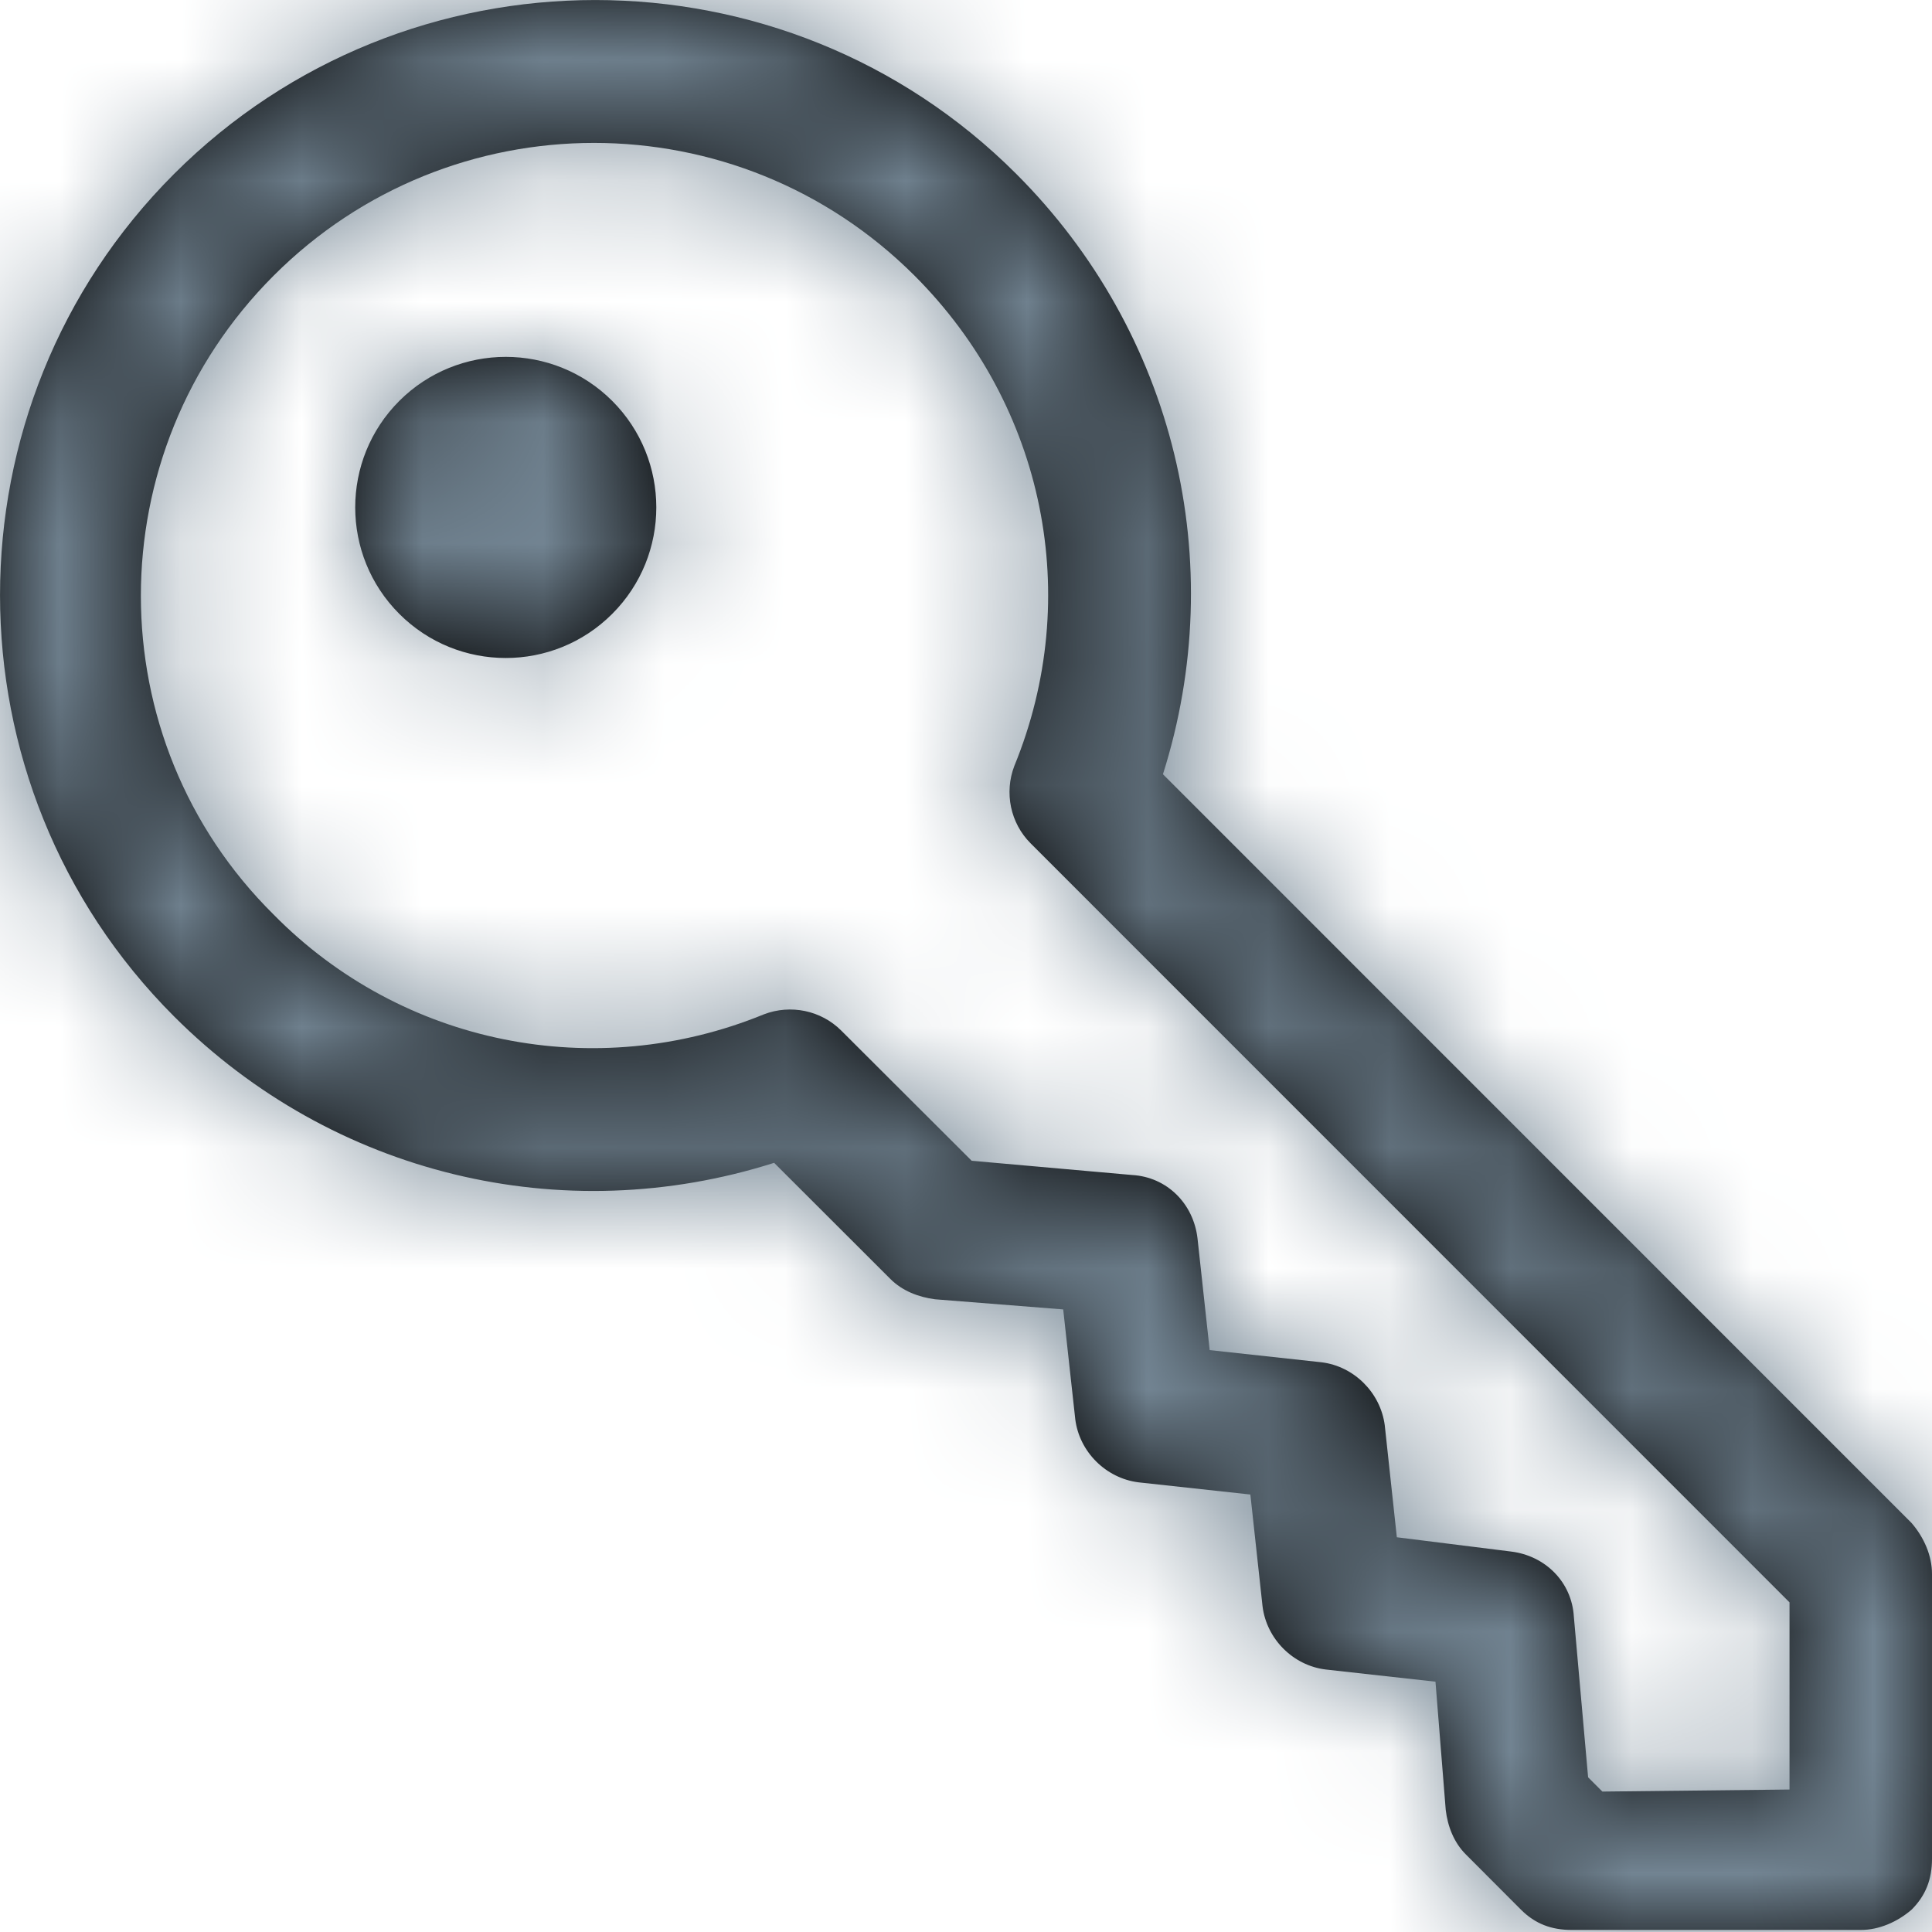 <svg xmlns="http://www.w3.org/2000/svg" xmlns:xlink="http://www.w3.org/1999/xlink" width="16" height="16" viewBox="0 0 16 16">
    <defs>
        <path id="prefix__a" d="M16 13.034c0-.151-.067-.303-.169-.421l-6.2-6.201c.555-1.753.1-3.657-1.214-4.971-1.92-1.921-5.055-1.921-6.976 0-1.921 1.92-1.921 5.055 0 6.976 1.314 1.314 3.218 1.77 4.97 1.213l.961.96c.101.102.236.152.371.17l1.062.084.1.91c.034.27.254.488.523.522l.927.101.101.927c.034.27.253.489.522.522l.91.101.085 1.062c.016.135.067.27.168.37l.455.456c.118.118.253.168.421.168h2.393c.152 0 .304-.067.421-.168.118-.118.169-.253.169-.422v-2.359zM7.575 2.284c1.078 1.078 1.398 2.662.825 4.06-.084.22-.033.472.135.64l6.285 6.286v1.55l-1.55.017-.118-.118-.118-1.33c-.017-.287-.236-.506-.522-.54l-.944-.118-.1-.927c-.035-.27-.254-.489-.523-.522l-.927-.101-.101-.927c-.034-.287-.253-.506-.54-.523l-1.33-.118-1.08-1.078c-.168-.168-.42-.219-.64-.135-1.398.573-2.999.253-4.06-.825C.8 6.125.8 3.749 2.266 2.283c1.465-1.466 3.841-1.466 5.308 0zM3.307 3.32c-.487.487-.487 1.277 0 1.764.487.487 1.276.487 1.763 0 .487-.487.487-1.277 0-1.764-.487-.486-1.276-.486-1.763 0z"/>
    </defs>
    <g fill="none" fill-rule="evenodd">
        <mask id="prefix__b" fill="#fff">
            <use xlink:href="#prefix__a"/>
        </mask>
        <use fill="#000" fill-rule="nonzero" xlink:href="#prefix__a"/>
        <g mask="url(#prefix__b)">
            <path fill="#637176" d="M0 0H16V16H0z"/>
            <path fill="#728492" fill-rule="nonzero" d="M0 0H16V16H0z"/>
        </g>
    </g>
</svg>
